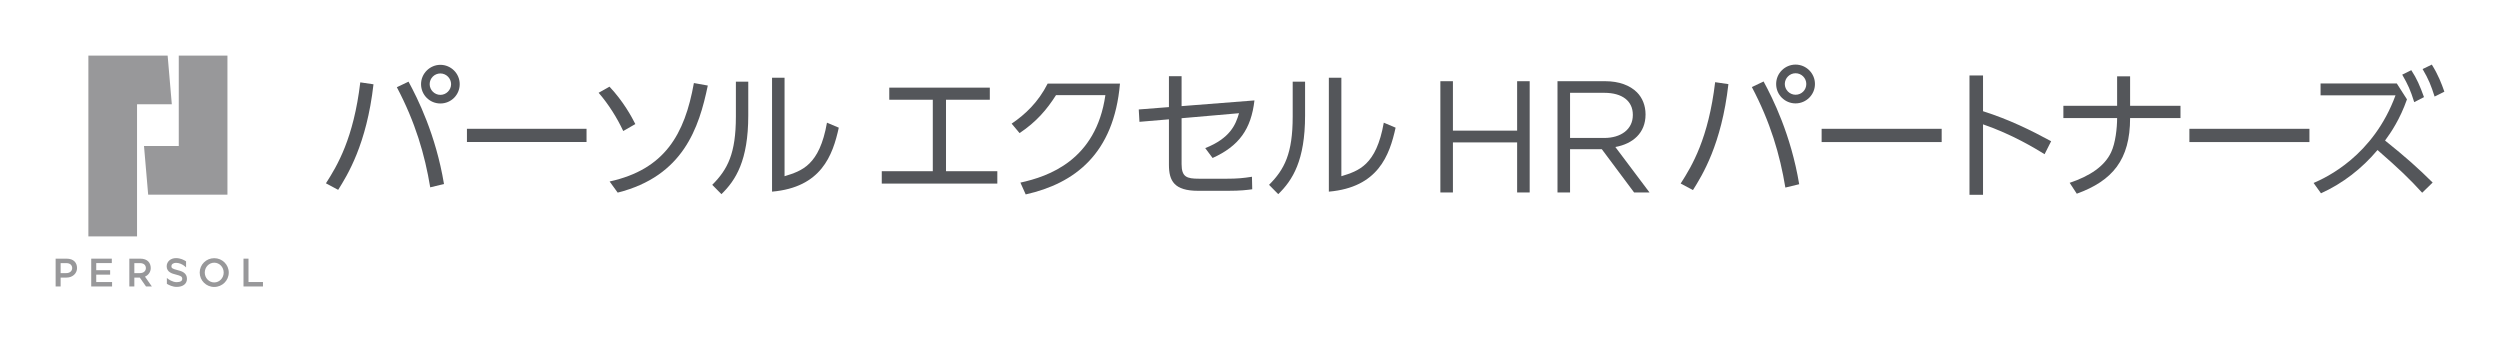 <?xml version="1.0" encoding="UTF-8"?>
<svg id="design" xmlns="http://www.w3.org/2000/svg" viewBox="0 0 5095.96 698.47">
  <rect width="5095.96" height="698.47" style="fill: none; stroke-width: 0px;"/>
  <g>
    <g>
      <polygon points="302.03 396.85 463.61 396.85 463.61 396.85 463.61 396.85 463.61 113.39 364.4 113.39 364.4 297.64 293.53 297.64 302.03 396.85" style="fill: #98989a; stroke-width: 0px;"/>
      <polygon points="279.35 212.6 350.22 212.6 341.72 113.39 180.14 113.39 180.14 481.89 279.35 481.89 279.35 212.6" style="fill: #98989a; stroke-width: 0px;"/>
      <path d="M436.68,526.25c-16.36,0-29.62,13.14-29.62,29.34s13.26,29.34,29.62,29.34,29.62-13.14,29.62-29.34-13.26-29.34-29.62-29.34ZM436.68,575.72c-10.65,0-19.28-9.01-19.28-20.13s8.63-20.13,19.28-20.13,19.28,9.01,19.28,20.13-8.63,20.13-19.28,20.13Z" style="fill: #98989a; stroke-width: 0px;"/>
      <polygon points="196.16 559.84 224.5 559.84 224.5 550.77 196.16 550.77 196.16 536.26 227.91 536.26 227.91 527.24 185.95 527.24 185.95 583.94 228.47 583.94 228.47 574.92 196.16 574.92 196.16 559.84" style="fill: #98989a; stroke-width: 0px;"/>
      <polygon points="506.55 574.87 506.55 527.24 496.35 527.24 496.35 583.94 536.03 583.94 536.03 574.87 506.55 574.87" style="fill: #98989a; stroke-width: 0px;"/>
      <path d="M135.78,527.24h-22.39v56.69h10.2v-18.14h12.19c12.34,0,21.26-8.63,21.26-19.28s-6.52-19.28-21.26-19.28ZM134.93,556.72h0s-11.34,0-11.34,0v-20.41h11.34c8.39,0,12.19,4.57,12.19,10.2s-4.4,10.2-12.19,10.2Z" style="fill: #98989a; stroke-width: 0px;"/>
      <path d="M307.28,546.52c0-10.65-6.52-19.28-21.26-19.28h-22.39v56.69h10.2v-18.14h11.11l12.7,18.14h11.91l-14.04-20.05c7.17-3.12,11.77-9.72,11.77-17.37ZM285.17,556.72h0s-11.34,0-11.34,0v-20.41h11.34c8.39,0,12.19,4.57,12.19,10.2s-4.4,10.2-12.19,10.2Z" style="fill: #98989a; stroke-width: 0px;"/>
      <path d="M373.91,555.09c-3.6-2.3-7.97-3.51-13.3-4.85-9.65-2.43-11.21-4.17-11.21-7.4,0-4.9,4.76-7.09,9.47-7.09,6.83,0,12.64,3.29,15.5,5.25,2.16,1.48,3.77,2.95,4.91,4.18v-12.49c-4.31-2.86-11.62-6.58-20.41-6.58-11.07,0-19.11,7.03-19.11,16.72,0,12.1,11.58,15.01,18.5,16.75,10.73,2.7,13.19,4.34,13.19,8.76,0,2.24-.79,3.74-2.56,4.86-1.99,1.26-5.15,1.95-8.89,1.95-8.19,0-17.12-5.92-19.84-8.59v11.96c.17.1.34.21.51.31,3.76,2.23,11.27,5.97,19.33,5.97,13.01,0,21.09-6.3,21.09-16.44,0-5.76-2.42-10.22-7.18-13.26Z" style="fill: #98989a; stroke-width: 0px;"/>
    </g>
    <g>
      <g>
        <path d="M761.31,171.82c-13.89,122.46-53.29,185.38-72,215.15l-24.95-13.32c23.53-36.57,56.41-91.84,70.02-205.79l26.93,3.97ZM876.96,381.87c-11.05-66.9-30.33-132.66-68.03-204.09l23.81-11.34c18.14,33.45,55.56,107.72,72.28,208.63l-28.06,6.8ZM937.06,171.54c0,21.83-17.58,39.4-39.4,39.4s-39.4-17.58-39.4-39.4,18.14-39.4,39.4-39.4,39.4,17.29,39.4,39.4ZM875.83,171.54c0,11.91,9.92,21.83,21.83,21.83s21.83-9.92,21.83-21.83-9.92-21.83-21.83-21.83-21.83,9.64-21.83,21.83Z" style="fill: #54565a; stroke-width: 0px;"/>
        <path d="M1195.58,262.53v26.93h-243.78v-26.93h243.78Z" style="fill: #54565a; stroke-width: 0px;"/>
        <path d="M1270.41,267.07c-12.47-26.65-29.76-54.42-50.17-77.95l22.11-12.47c28.06,29.76,45.07,60.94,52.72,76.25l-24.66,14.17ZM1242.63,369.96c112.25-24.66,153.07-95.81,171.78-200.69l28.35,5.1c-17.86,86.17-49.89,184.53-183.68,218.27l-16.44-22.68Z" style="fill: #54565a; stroke-width: 0px;"/>
        <path d="M1525.25,235.6c0,91.56-25.51,131.81-54.71,160.16l-18.71-18.99c31.46-31.46,48.19-63.78,48.19-139.18v-71.15h25.23v69.17ZM1599.23,359.19c34.87-10.77,71.15-21.83,86.46-109.13l24.09,10.2c-12.47,56.69-35.72,121.61-136.06,130.39v-232.16h25.51v200.69Z" style="fill: #54565a; stroke-width: 0px;"/>
        <path d="M1928.33,348.99h104.6v25.23h-235.56v-25.23h104.03v-145.7h-88.72v-24.66h204.94v24.66h-89.29v145.7Z" style="fill: #54565a; stroke-width: 0px;"/>
        <path d="M2079.99,372.23c56.98-12.47,154.2-45.35,173.2-178.3h-100.63c-18.71,29.48-39.97,54.42-74.27,77.39l-16.16-19.28c27.21-18.42,54.14-43.37,73.42-81.64h147.4c-12.47,143.72-92.69,203.53-192.19,225.92l-10.77-24.09Z" style="fill: #54565a; stroke-width: 0px;"/>
        <path d="M2322.64,248.36l-1.42-25.23,61.51-4.82v-62.93h25.79v60.94l148.53-11.62c-6.8,58.68-31.46,92.98-85.32,117.35l-15.02-20.13c50.74-20.13,62.08-47.62,68.88-71.15l-117.07,10.2v93.54c0,26.36,10.49,29.76,35.43,29.76h57.26c19.84,0,33.17-1.13,50.74-3.97l.57,25.51c-10.77,1.42-23.24,3.12-49.61,3.12h-60.66c-48.76,0-59.53-20.13-59.53-53.01v-92.69l-60.09,5.1Z" style="fill: #54565a; stroke-width: 0px;"/>
        <path d="M2660.24,235.6c0,91.56-25.51,131.81-54.71,160.16l-18.71-18.99c31.46-31.46,48.19-63.78,48.19-139.18v-71.15h25.23v69.17ZM2734.23,359.19c34.87-10.77,71.15-21.83,86.46-109.13l24.09,10.2c-12.47,56.69-35.72,121.61-136.06,130.39v-232.16h25.51v200.69Z" style="fill: #54565a; stroke-width: 0px;"/>
      </g>
      <g>
        <path d="M4042.16,153.86h-27.6v243.27h27.6v-143.69c59.47,20.49,106.13,48.94,125.48,60.89l13.37-26.46c-40.97-22.19-85.08-44.1-138.85-61.17v-72.84Z" style="fill: #54565a; stroke-width: 0px;"/>
        <rect x="4462.82" y="262.55" width="244.7" height="27.03" style="fill: #54565a; stroke-width: 0px;"/>
        <rect x="3713.17" y="262.55" width="244.7" height="27.03" style="fill: #54565a; stroke-width: 0px;"/>
        <path d="M4341.96,155.57h-26.46v60.04h-109.54v25.04h109.54c0,20.49-3.41,51.22-12.23,69.71-13.37,28.74-43.82,48.66-84.5,62.31l14.51,22.19c72.84-26.46,108.69-69.14,108.69-154.22h102.71v-25.04h-102.71v-60.04Z" style="fill: #54565a; stroke-width: 0px;"/>
        <path d="M4941.03,197.96c-8.25-22.76-14.51-37.56-25.89-54.91l-18.49,9.1c11.95,21.06,16.5,30.73,24.47,56.05l19.92-10.24Z" style="fill: #54565a; stroke-width: 0px;"/>
        <path d="M4906.32,202.52l-20.77-32.44h-155.35v24.18h152.79c-45.24,123.49-141.7,167.87-167.02,178.69l15.08,21.06c44.67-20.2,83.65-50.65,115.23-88.2,44.67,38.98,65.16,58.61,91.05,87.07l21.34-20.77c-29.59-29.31-54.06-51.22-97.03-85.64,12.24-16.5,30.73-44.1,44.67-83.94Z" style="fill: #54565a; stroke-width: 0px;"/>
        <path d="M4956.96,131.67l-18.78,9.1c12.52,21.34,17.07,33.01,24.47,56.05l19.92-9.96c-5.98-17.07-12.52-34.14-25.61-55.2Z" style="fill: #54565a; stroke-width: 0px;"/>
        <path d="M3570.96,177.48c37.84,71.7,57.19,137.71,68.29,204.86l28.17-6.83c-16.79-101.29-54.35-175.84-72.56-209.42l-23.9,11.38Z" style="fill: #54565a; stroke-width: 0px;"/>
        <path d="M3425.85,374.09l25.04,13.37c18.78-29.88,58.33-93.04,72.27-215.96l-27.03-3.98c-13.66,114.38-46.66,169.86-70.28,206.57Z" style="fill: #54565a; stroke-width: 0px;"/>
        <path d="M3660.02,131.67c-21.34,0-39.55,17.36-39.55,39.55s17.93,39.55,39.55,39.55,39.55-17.64,39.55-39.55-17.93-39.55-39.55-39.55ZM3660.02,193.12c-11.95,0-21.91-9.96-21.91-21.91s9.96-21.91,21.91-21.91,21.91,9.67,21.91,21.91-9.67,21.91-21.91,21.91Z" style="fill: #54565a; stroke-width: 0px;"/>
        <polygon points="3092.49 266.29 2961.61 266.29 2961.61 165.54 2936.02 165.54 2936.02 392.32 2961.61 392.32 2961.61 290.27 3092.49 290.27 3092.49 392.32 3118.08 392.32 3118.08 165.54 3092.49 165.54 3092.49 266.29" style="fill: #54565a; stroke-width: 0px;"/>
        <path d="M3354.25,233.57v-.65c0-17.82-6.48-33.69-17.49-44.71-14.25-14.25-36.61-22.68-64.47-22.68h-97.51v226.77h25.59v-88.12h64.79l65.76,88.12h31.42l-69.65-92.65c35.64-6.48,61.55-28.51,61.55-66.09ZM3200.37,281.2v-92h69.98c36.61,0,57.99,16.85,57.99,44.71v.65c0,29.16-24.3,46.65-58.31,46.65h-69.65Z" style="fill: #54565a; stroke-width: 0px;"/>
      </g>
    </g>
  </g>
</svg>